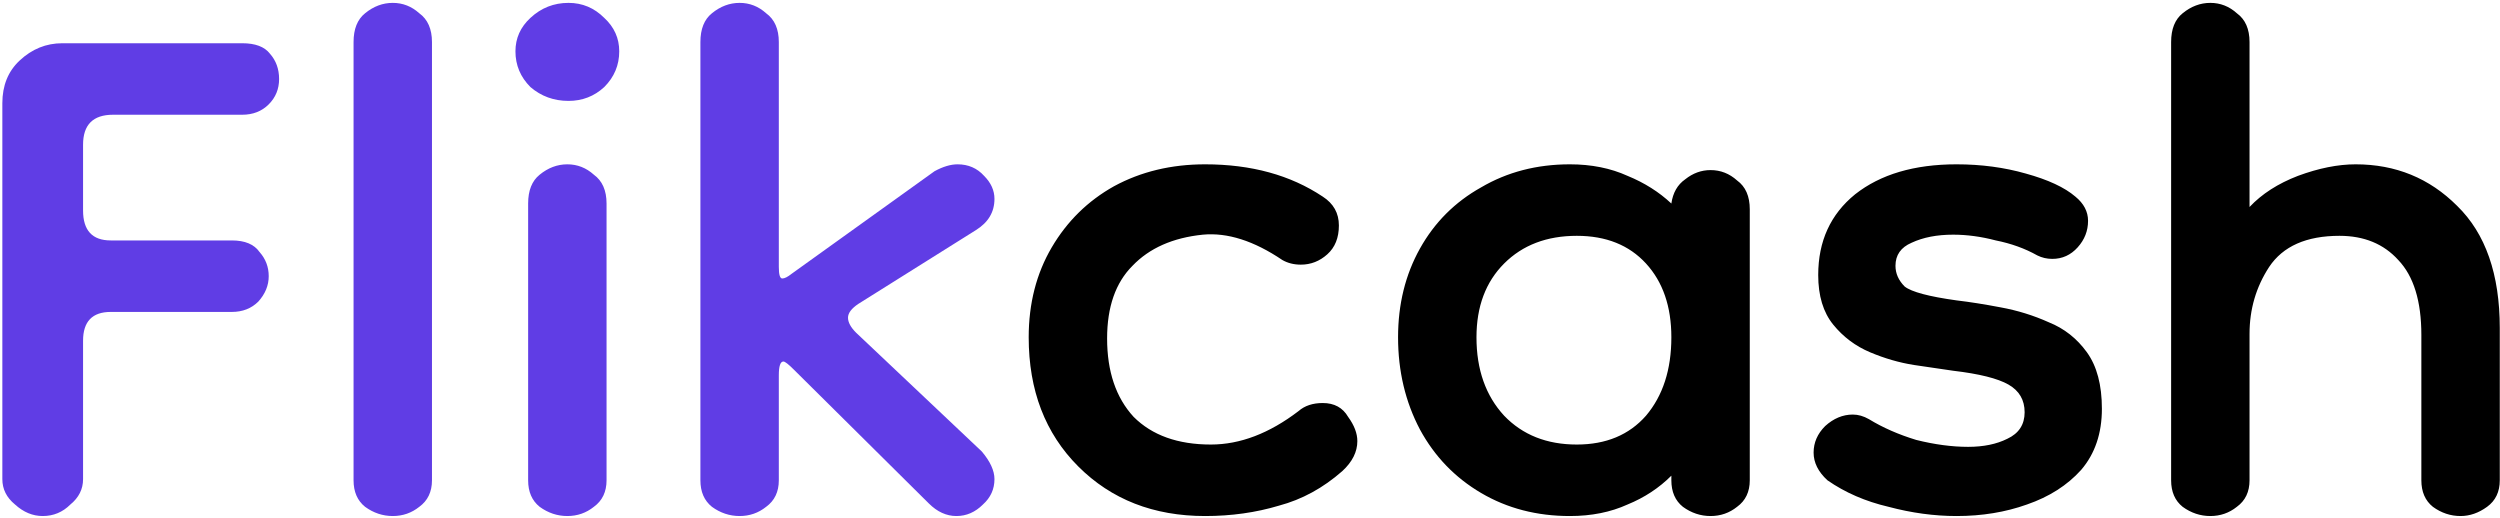 <svg width="555" height="115" viewBox="0 0 555 115" fill="none" xmlns="http://www.w3.org/2000/svg">
<path d="M9.48 114.56C7.261 114.56 5.213 113.707 3.336 112C1.459 110.464 0.52 108.587 0.52 106.368V22.912C0.52 18.987 1.8 15.829 4.36 13.44C7.091 10.88 10.248 9.6 13.832 9.6H53.768C56.669 9.6 58.717 10.368 59.912 11.904C61.277 13.44 61.96 15.317 61.96 17.536C61.96 19.755 61.192 21.632 59.656 23.168C58.12 24.704 56.157 25.472 53.768 25.472H25.096C20.659 25.472 18.44 27.691 18.44 32.128V46.72C18.44 51.157 20.488 53.376 24.584 53.376H51.464C54.365 53.376 56.413 54.229 57.608 55.936C58.973 57.472 59.656 59.264 59.656 61.312C59.656 63.36 58.888 65.237 57.352 66.944C55.816 68.48 53.853 69.248 51.464 69.248H24.584C20.488 69.248 18.44 71.381 18.44 75.648V106.368C18.44 108.587 17.501 110.464 15.624 112C13.917 113.707 11.869 114.56 9.48 114.56ZM87.194 114.56C84.975 114.56 82.927 113.877 81.05 112.512C79.343 111.147 78.49 109.184 78.49 106.624V9.344C78.49 6.443 79.343 4.309 81.05 2.944C82.927 1.408 84.975 0.64 87.194 0.64C89.413 0.64 91.375 1.408 93.082 2.944C94.959 4.309 95.898 6.443 95.898 9.344V106.624C95.898 109.184 94.959 111.147 93.082 112.512C91.375 113.877 89.413 114.56 87.194 114.56ZM125.95 114.56C123.731 114.56 121.683 113.877 119.806 112.512C118.099 111.147 117.246 109.184 117.246 106.624V45.184C117.246 42.283 118.099 40.149 119.806 38.784C121.683 37.248 123.731 36.48 125.95 36.48C128.169 36.48 130.131 37.248 131.838 38.784C133.715 40.149 134.654 42.283 134.654 45.184V106.624C134.654 109.184 133.715 111.147 131.838 112.512C130.131 113.877 128.169 114.56 125.95 114.56ZM126.206 22.4C122.963 22.4 120.147 21.376 117.758 19.328C115.539 17.109 114.43 14.464 114.43 11.392C114.43 8.491 115.539 6.016 117.758 3.968C120.147 1.749 122.963 0.64 126.206 0.64C129.278 0.64 131.923 1.749 134.142 3.968C136.361 6.016 137.47 8.491 137.47 11.392C137.47 14.464 136.361 17.109 134.142 19.328C131.923 21.376 129.278 22.4 126.206 22.4ZM164.194 114.56C161.975 114.56 159.927 113.877 158.05 112.512C156.343 111.147 155.49 109.184 155.49 106.624V9.344C155.49 6.443 156.343 4.309 158.05 2.944C159.927 1.408 161.975 0.64 164.194 0.64C166.413 0.64 168.375 1.408 170.082 2.944C171.959 4.309 172.898 6.443 172.898 9.344V59.264C172.898 60.971 173.154 61.824 173.666 61.824C174.178 61.824 174.861 61.483 175.714 60.8L207.458 38.016C209.335 36.992 211.042 36.48 212.578 36.48C214.967 36.48 216.93 37.333 218.466 39.04C220.002 40.576 220.77 42.283 220.77 44.16C220.77 47.061 219.405 49.365 216.674 51.072L190.562 67.456C189.026 68.48 188.258 69.504 188.258 70.528C188.258 71.552 188.855 72.661 190.05 73.856L217.954 100.224C219.831 102.443 220.77 104.491 220.77 106.368C220.77 108.587 219.917 110.464 218.21 112C216.503 113.707 214.541 114.56 212.322 114.56C210.103 114.56 208.055 113.621 206.178 111.744L176.226 82.048C175.031 80.853 174.263 80.256 173.922 80.256C173.239 80.256 172.898 81.28 172.898 83.328V106.624C172.898 109.184 171.959 111.147 170.082 112.512C168.375 113.877 166.413 114.56 164.194 114.56Z" fill="#603DE5"/>
<path d="M267.538 114.56C256.103 114.56 246.717 110.891 239.378 103.552C232.039 96.213 228.37 86.656 228.37 74.88C228.37 67.371 230.077 60.715 233.49 54.912C236.903 49.109 241.511 44.587 247.314 41.344C253.287 38.101 260.029 36.48 267.538 36.48C277.778 36.48 286.482 38.869 293.65 43.648C296.039 45.184 297.234 47.317 297.234 50.048C297.234 52.779 296.381 54.912 294.674 56.448C292.967 57.984 291.005 58.752 288.786 58.752C287.25 58.752 285.885 58.411 284.69 57.728C278.375 53.461 272.487 51.584 267.026 52.096C260.37 52.779 255.165 55.083 251.41 59.008C247.655 62.763 245.778 68.139 245.778 75.136C245.778 82.475 247.741 88.277 251.666 92.544C255.762 96.64 261.479 98.688 268.818 98.688C275.303 98.688 281.789 96.213 288.274 91.264C289.639 90.069 291.431 89.472 293.65 89.472C296.21 89.472 298.087 90.496 299.282 92.544C300.647 94.421 301.33 96.213 301.33 97.92C301.33 100.309 300.221 102.528 298.002 104.576C293.735 108.331 289.042 110.891 283.922 112.256C278.802 113.792 273.341 114.56 267.538 114.56ZM348.514 114.56C341.175 114.56 334.605 112.853 328.802 109.44C322.999 106.027 318.477 101.333 315.234 95.36C311.991 89.216 310.37 82.389 310.37 74.88C310.37 67.541 311.991 60.971 315.234 55.168C318.477 49.365 322.999 44.843 328.802 41.6C334.605 38.187 341.175 36.48 348.514 36.48C353.293 36.48 357.559 37.333 361.314 39.04C365.069 40.576 368.311 42.624 371.042 45.184C371.383 42.795 372.407 41.003 374.114 39.808C375.821 38.443 377.698 37.76 379.746 37.76C381.965 37.76 383.927 38.528 385.634 40.064C387.511 41.429 388.45 43.563 388.45 46.464V106.624C388.45 109.184 387.511 111.147 385.634 112.512C383.927 113.877 381.965 114.56 379.746 114.56C377.527 114.56 375.479 113.877 373.602 112.512C371.895 111.147 371.042 109.184 371.042 106.624V105.6C368.311 108.331 365.069 110.464 361.314 112C357.559 113.707 353.293 114.56 348.514 114.56ZM350.05 98.688C356.535 98.688 361.655 96.555 365.41 92.288C369.165 87.851 371.042 82.048 371.042 74.88C371.042 68.053 369.165 62.592 365.41 58.496C361.655 54.4 356.535 52.352 350.05 52.352C343.394 52.352 338.018 54.4 333.922 58.496C329.826 62.592 327.778 68.053 327.778 74.88C327.778 82.048 329.826 87.851 333.922 92.288C338.018 96.555 343.394 98.688 350.05 98.688ZM434.364 114.56C429.415 114.56 424.38 113.877 419.26 112.512C414.14 111.317 409.617 109.355 405.692 106.624C403.644 104.747 402.62 102.699 402.62 100.48C402.62 98.261 403.473 96.299 405.18 94.592C407.057 92.885 409.105 92.032 411.324 92.032C412.519 92.032 413.713 92.373 414.908 93.056C417.98 94.933 421.479 96.469 425.404 97.664C429.5 98.688 433.34 99.2 436.924 99.2C440.337 99.2 443.239 98.603 445.628 97.408C448.188 96.213 449.468 94.251 449.468 91.52C449.468 88.789 448.273 86.741 445.884 85.376C443.495 84.011 439.399 82.987 433.596 82.304C431.207 81.963 428.305 81.536 424.892 81.024C421.649 80.512 418.407 79.573 415.164 78.208C411.921 76.843 409.191 74.795 406.972 72.064C404.753 69.333 403.644 65.664 403.644 61.056C403.644 53.547 406.375 47.573 411.836 43.136C417.468 38.699 424.977 36.48 434.364 36.48C439.825 36.48 444.945 37.163 449.724 38.528C454.673 39.893 458.343 41.6 460.732 43.648C462.609 45.184 463.548 46.976 463.548 49.024C463.548 51.243 462.78 53.205 461.244 54.912C459.708 56.619 457.831 57.472 455.612 57.472C454.417 57.472 453.308 57.216 452.284 56.704C449.553 55.168 446.481 54.059 443.068 53.376C439.825 52.523 436.668 52.096 433.596 52.096C430.012 52.096 426.94 52.693 424.38 53.888C421.991 54.912 420.796 56.619 420.796 59.008C420.796 60.715 421.479 62.251 422.844 63.616C424.38 64.811 428.22 65.835 434.364 66.688C437.265 67.029 440.508 67.541 444.092 68.224C447.847 68.907 451.431 70.016 454.844 71.552C458.257 72.917 461.073 75.136 463.292 78.208C465.511 81.28 466.62 85.461 466.62 90.752C466.62 96.213 465.084 100.736 462.012 104.32C458.94 107.733 454.929 110.293 449.98 112C445.201 113.707 439.996 114.56 434.364 114.56ZM490.694 114.56C488.475 114.56 486.427 113.877 484.55 112.512C482.843 111.147 481.99 109.184 481.99 106.624V9.344C481.99 6.443 482.843 4.309 484.55 2.944C486.427 1.408 488.475 0.64 490.694 0.64C492.913 0.64 494.875 1.408 496.582 2.944C498.459 4.309 499.398 6.443 499.398 9.344V45.952C502.129 43.051 505.713 40.747 510.15 39.04C514.758 37.333 519.025 36.48 522.95 36.48C531.825 36.48 539.334 39.552 545.478 45.696C551.793 51.84 554.95 60.885 554.95 72.832V106.624C554.95 109.184 554.011 111.147 552.134 112.512C550.257 113.877 548.294 114.56 546.246 114.56C544.027 114.56 541.979 113.877 540.102 112.512C538.395 111.147 537.542 109.184 537.542 106.624V74.368C537.542 66.859 535.835 61.312 532.422 57.728C529.179 54.144 524.827 52.352 519.366 52.352C512.027 52.352 506.822 54.656 503.75 59.264C500.849 63.701 499.398 68.651 499.398 74.112V106.624C499.398 109.184 498.459 111.147 496.582 112.512C494.875 113.877 492.913 114.56 490.694 114.56Z" fill="black"/>
</svg>
